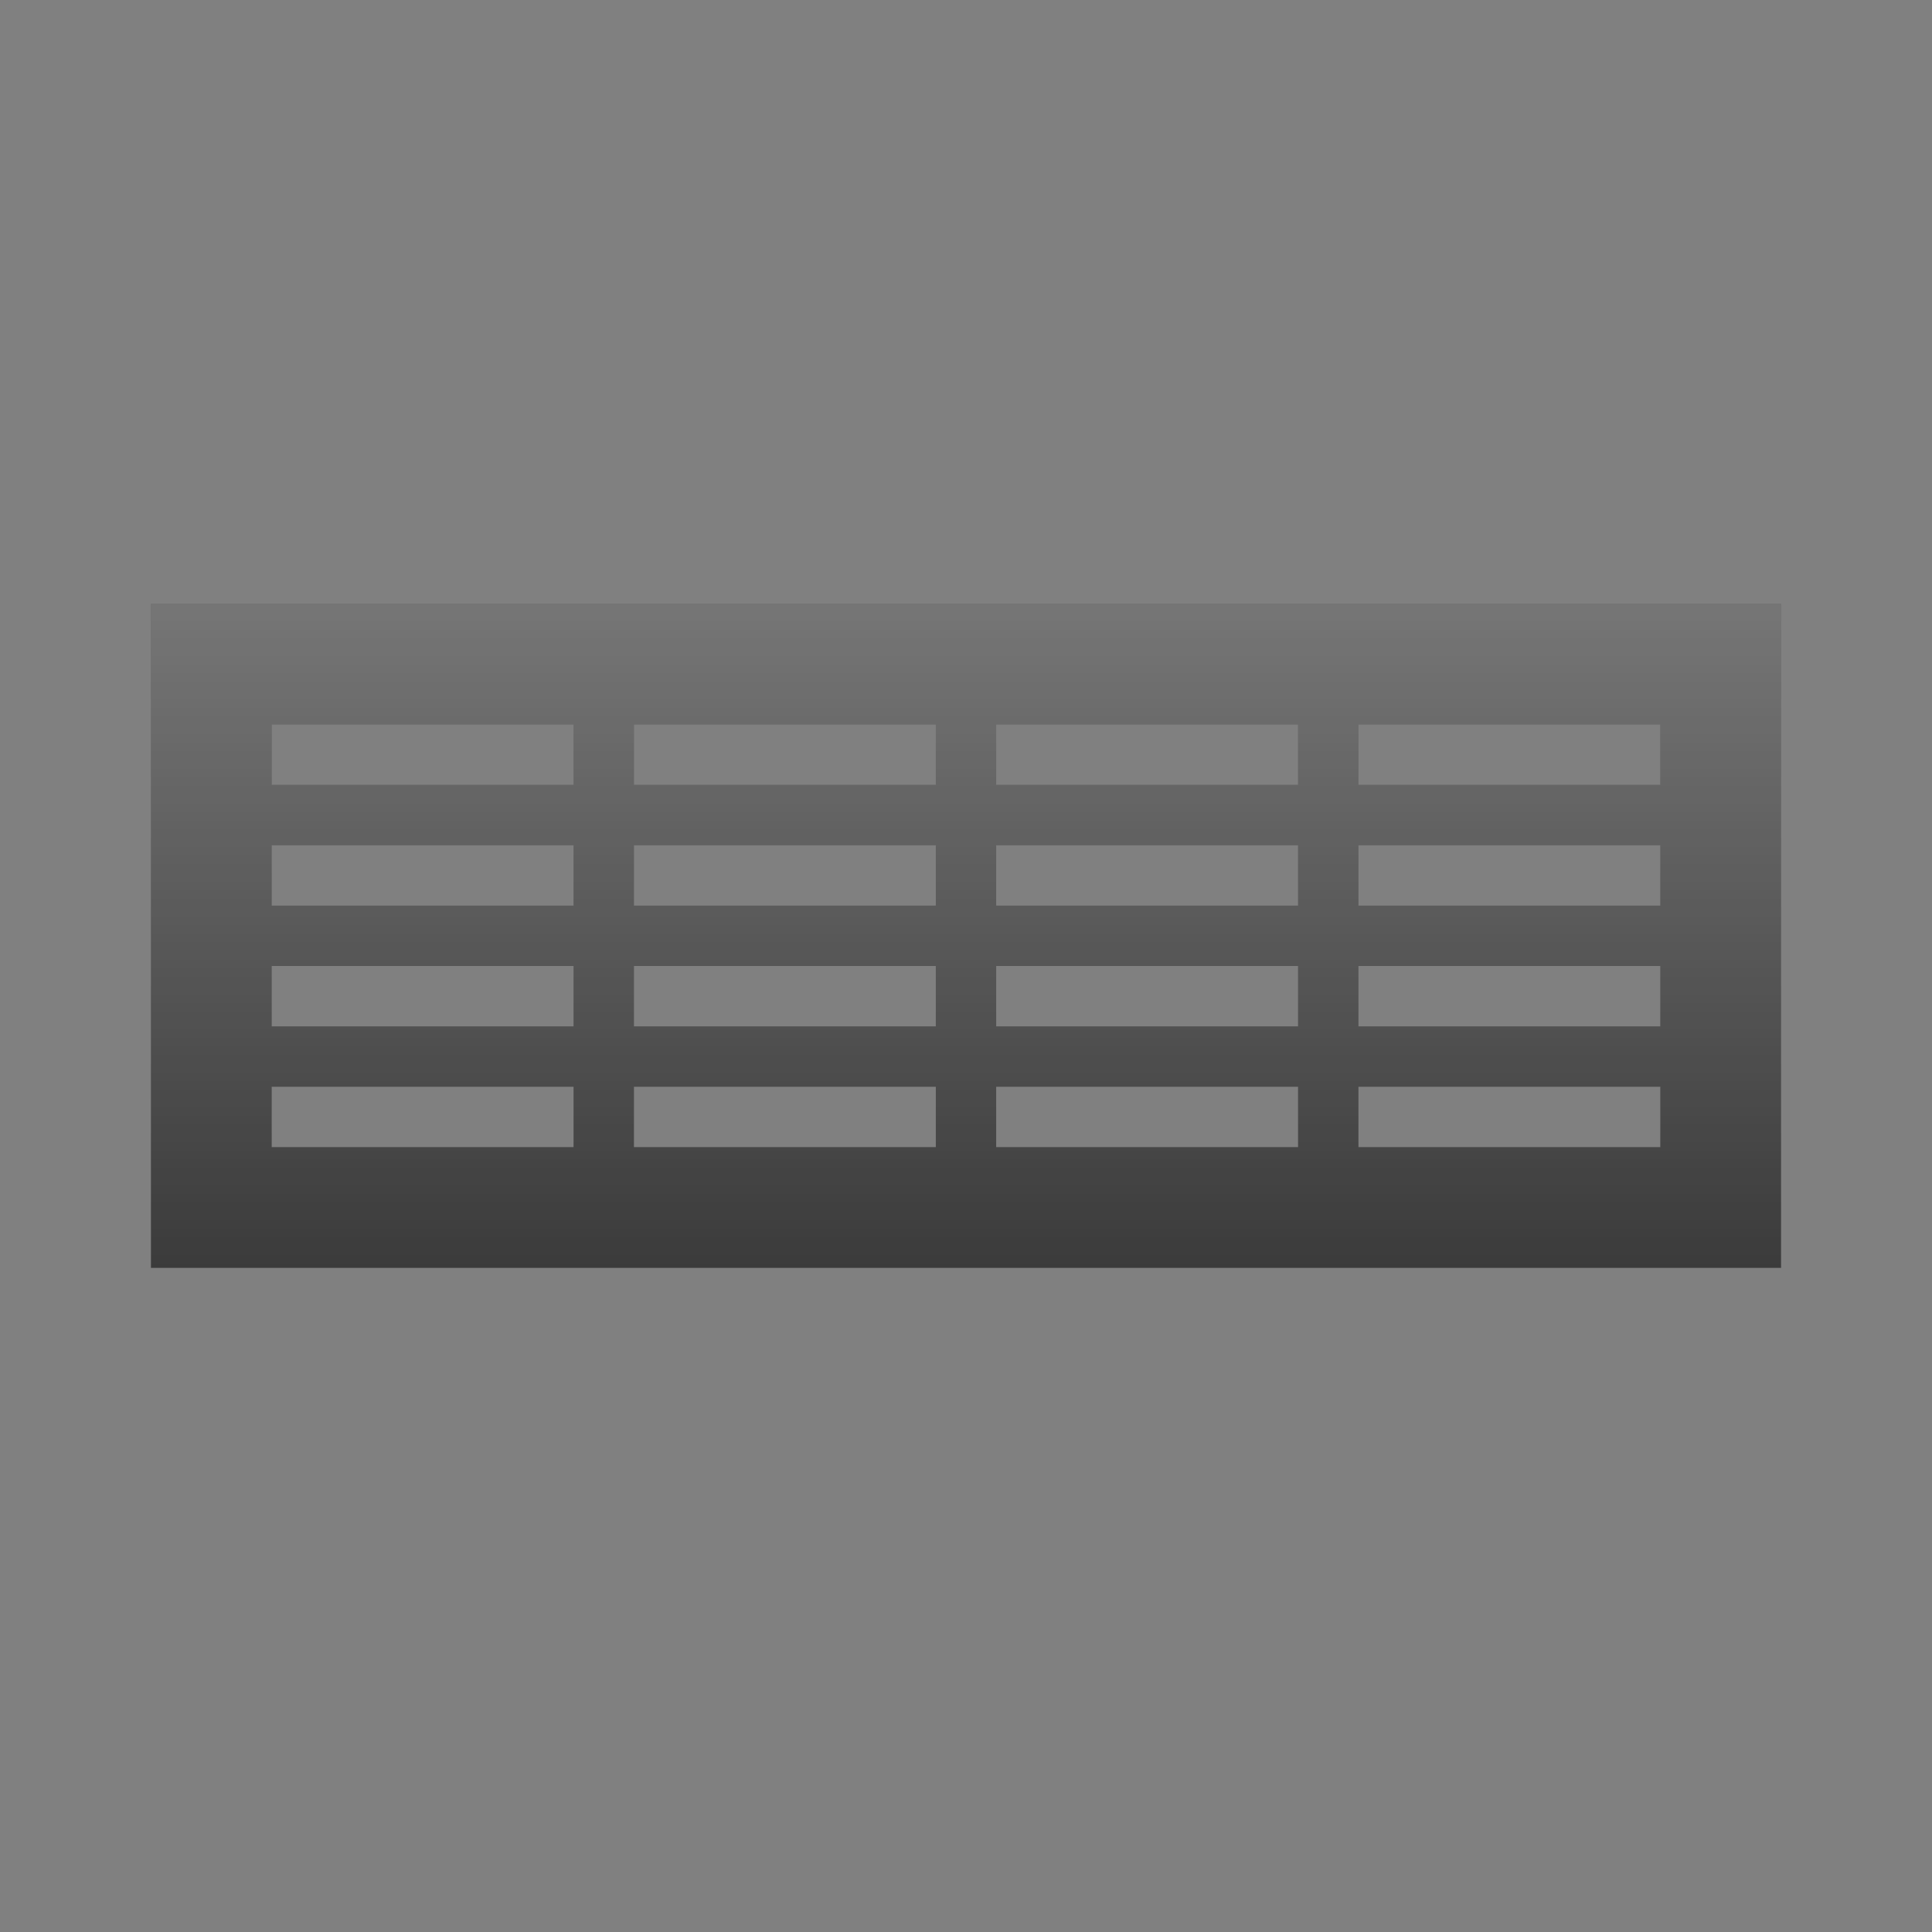 <?xml version="1.0" encoding="utf-8"?>
<!-- Generator: Adobe Illustrator 21.0.0, SVG Export Plug-In . SVG Version: 6.00 Build 0)  -->
<svg version="1.1" id="圖層_1" xmlns="http://www.w3.org/2000/svg" xmlns:xlink="http://www.w3.org/1999/xlink" x="0px" y="0px"
	 width="32px" height="32px" viewBox="0 0 32 32" style="enable-background:new 0 0 32 32;" xml:space="preserve">
<rect x="0" y="0" width="32" height="32" fill="#808080" stroke="none"/>
<style type="text/css">
	.st0{opacity:0.2;fill:none;}
	.st1{fill:#3B3B3B;}
	.st2{fill:url(#SVGID_1_);}
</style>
<g>
	<rect class="st0" width="32" height="32"/>
	<path class="st1" d="M2.5,10v11h27V10H2.5z M9.5,19h-5v-1h5V19z M9.5,17h-5v-1h5V17z M9.5,15h-5v-1h5V15z M9.5,13h-5v-1h5V13z
		 M15.5,19h-5v-1h5V19z M15.5,17h-5v-1h5V17z M15.5,15h-5v-1h5V15z M15.5,13h-5v-1h5V13z M21.5,19h-5v-1h5V19z M21.5,17h-5v-1h5V17z
		 M21.5,15h-5v-1h5V15z M21.5,13h-5v-1h5V13z M27.5,19h-5v-1h5V19z M27.5,17h-5v-1h5V17z M27.5,15h-5v-1h5V15z M27.5,13h-5v-1h5V13z
		"/>
	<linearGradient id="SVGID_1_" gradientUnits="userSpaceOnUse" x1="16" y1="10" x2="16" y2="21">
		<stop  offset="0" style="stop-color:#FFFFFF;stop-opacity:0.3"/>
		<stop  offset="1" style="stop-color:#FFFFFF;stop-opacity:0"/>
	</linearGradient>
	<path class="st2" d="M2.5,10v11h27V10H2.5z M9.5,19h-5v-1h5V19z M9.5,17h-5v-1h5V17z M9.5,15h-5v-1h5V15z M9.5,13h-5v-1h5V13z
		 M15.5,19h-5v-1h5V19z M15.5,17h-5v-1h5V17z M15.5,15h-5v-1h5V15z M15.5,13h-5v-1h5V13z M21.5,19h-5v-1h5V19z M21.5,17h-5v-1h5V17z
		 M21.5,15h-5v-1h5V15z M21.5,13h-5v-1h5V13z M27.5,19h-5v-1h5V19z M27.5,17h-5v-1h5V17z M27.5,15h-5v-1h5V15z M27.5,13h-5v-1h5V13z
		"/>
</g>
</svg>
